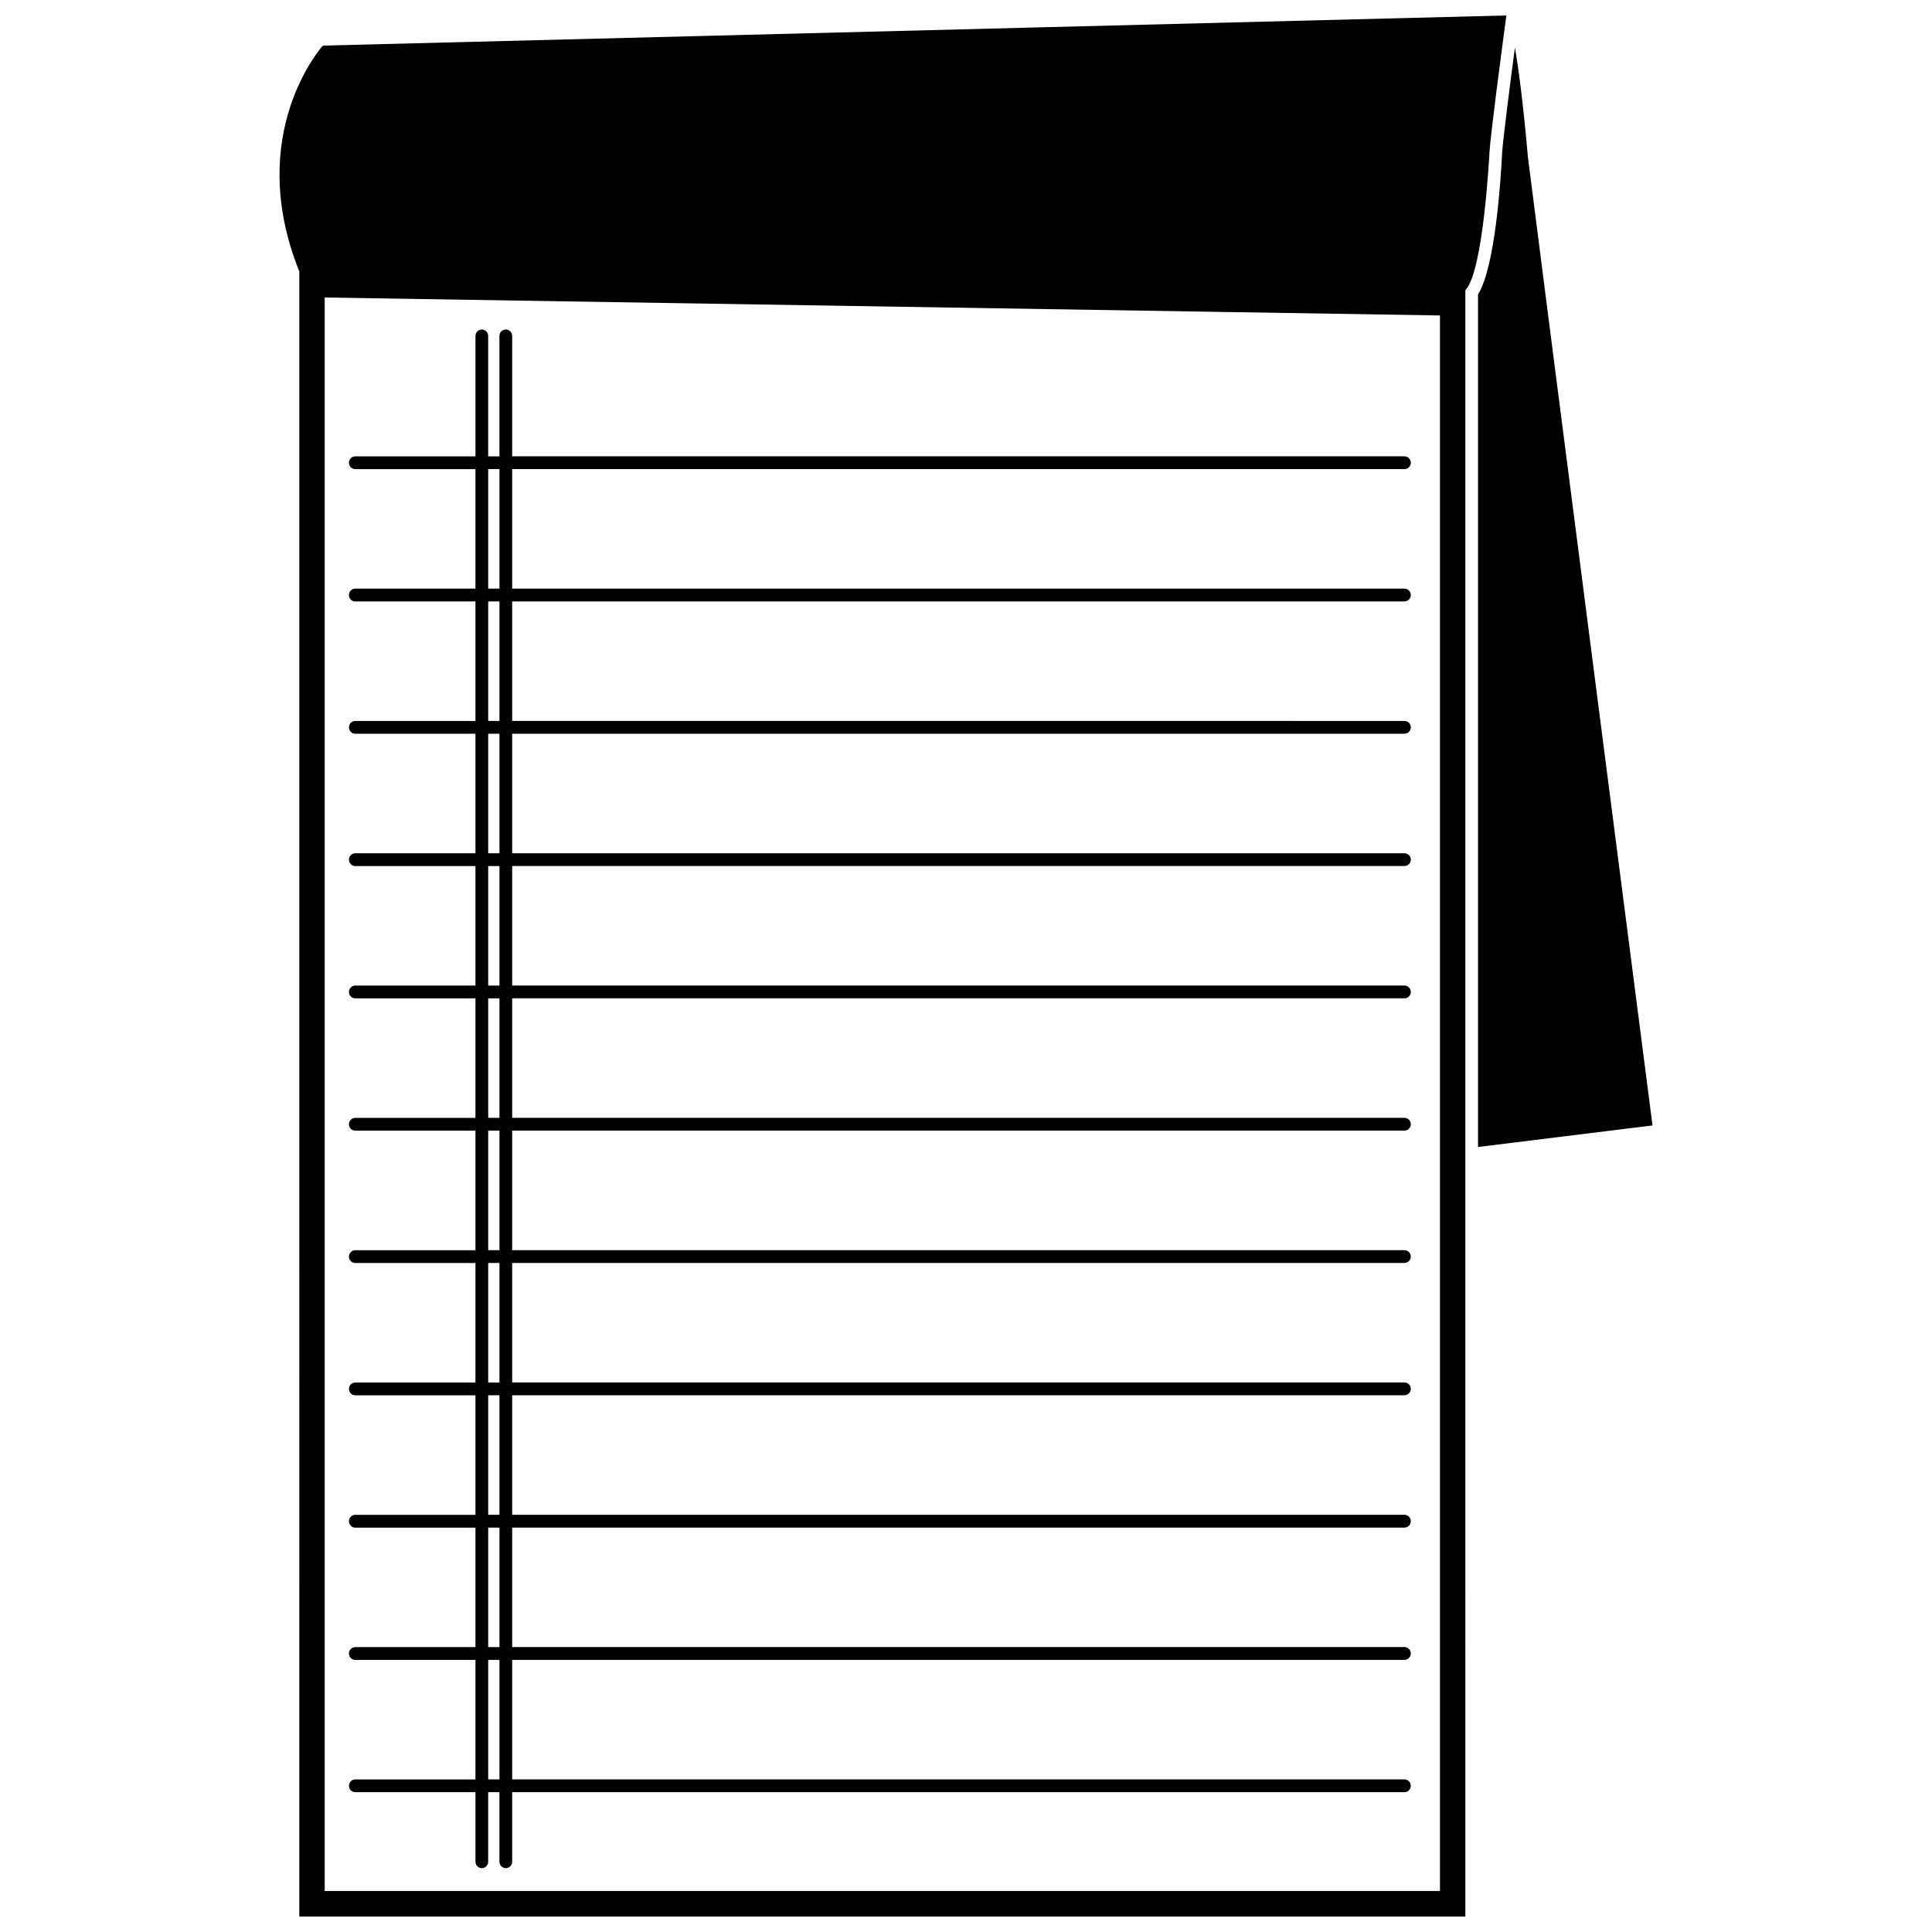 <?xml version="1.0" encoding="UTF-8"?>
<!-- Uploaded to: SVG Repo, www.svgrepo.com, Generator: SVG Repo Mixer Tools -->
<svg width="800px" height="800px" version="1.1" viewBox="144 144 512 512" xmlns="http://www.w3.org/2000/svg">
 <defs>
  <clipPath id="a">
   <path d="m218 148.09h364v503.81h-364z"/>
  </clipPath>
 </defs>
 <g clip-path="url(#a)">
  <path d="m542.78 151.24c0.266-1.934 0.426-3.144 0.426-3.144l-313.27 7.984v0.027l-0.402 0.016s-20.941 23.188-6.207 59.832l-0.004 435.95h309.01l0.004-430.98c4.836-4.977 6.394-36.637 6.394-36.637 0.344-5.078 3.016-25.23 4.055-33.047zm-17.172 493.89h-295.56v-422.29l295.56 4.758zm23.32-459.38c-1.309-14.797-2.508-23.691-3.461-29.121-1.25 9.434-3.102 23.773-3.383 27.828-0.359 7.238-1.824 30.219-6.394 37.578v225.93l46.242-5.711s-32.848-254.7-33.004-256.5zm-310.77 429.81c-0.93 0-1.68 0.754-1.68 1.695 0 0.934 0.754 1.691 1.68 1.691h31.848v18.43c0 0.934 0.75 1.707 1.684 1.707 0.918 0 1.68-0.773 1.68-1.707v-18.43h2.984v18.43c0 0.934 0.762 1.707 1.695 1.707 0.918 0 1.68-0.773 1.68-1.707v-18.43h236.46c0.922 0 1.684-0.754 1.684-1.691 0-0.941-0.762-1.695-1.684-1.695h-236.46v-31.672h236.46c0.934 0 1.684-0.766 1.684-1.703 0-0.941-0.75-1.695-1.684-1.695h-236.46v-31.656h236.46c0.93 0 1.68-0.773 1.68-1.707 0-0.941-0.75-1.695-1.68-1.695h-236.46v-31.672h236.46c0.93 0 1.691-0.766 1.691-1.703 0-0.934-0.762-1.691-1.691-1.691h-236.46v-31.672h236.46c0.93 0 1.691-0.754 1.691-1.695 0-0.93-0.762-1.691-1.691-1.691h-236.46v-31.684h236.46c0.93 0 1.691-0.754 1.691-1.691 0-0.941-0.762-1.695-1.691-1.695h-236.46v-31.668h236.46c0.93 0 1.691-0.754 1.691-1.684 0-0.934-0.762-1.707-1.691-1.707h-236.46v-31.672h236.46c0.93 0 1.691-0.75 1.691-1.691s-0.762-1.691-1.691-1.691h-236.46v-31.672h236.46c0.93 0 1.691-0.766 1.691-1.707 0-0.934-0.762-1.684-1.691-1.684l-236.46-0.004v-31.672h236.46c0.93 0 1.691-0.766 1.691-1.691 0-0.934-0.762-1.707-1.691-1.707h-236.46v-31.672h236.46c0.93 0 1.691-0.754 1.691-1.691 0-0.934-0.762-1.691-1.691-1.691h-236.46v-31.914c0-0.934-0.762-1.695-1.68-1.695-0.934 0-1.695 0.762-1.695 1.695v31.918l-2.984 0.004v-31.922c0-0.934-0.766-1.695-1.68-1.695-0.934 0-1.684 0.762-1.684 1.695v31.918l-31.855 0.004c-0.93 0-1.68 0.754-1.68 1.691 0 0.934 0.75 1.691 1.68 1.691h31.848v31.672h-31.848c-0.93 0-1.68 0.766-1.68 1.707 0 0.922 0.75 1.691 1.68 1.691h31.848v31.672h-31.848c-0.93 0-1.68 0.754-1.68 1.684 0 0.934 0.75 1.707 1.68 1.707h31.848v31.672h-31.848c-0.93 0-1.68 0.754-1.68 1.691 0 0.934 0.75 1.691 1.68 1.691h31.848v31.672h-31.848c-0.93 0-1.68 0.773-1.68 1.707 0 0.93 0.75 1.684 1.68 1.684h31.848v31.672l-31.848 0.004c-0.93 0-1.68 0.754-1.68 1.695 0 0.934 0.75 1.691 1.68 1.691h31.848v31.684h-31.848c-0.93 0-1.68 0.762-1.68 1.691 0 0.941 0.75 1.695 1.68 1.695h31.848v31.672h-31.848c-0.93 0-1.68 0.754-1.68 1.691 0 0.934 0.75 1.703 1.68 1.703h31.848v31.672h-31.848c-0.93 0-1.68 0.754-1.68 1.695 0 0.934 0.75 1.707 1.68 1.707h31.848v31.656h-31.848c-0.93 0-1.68 0.754-1.68 1.695 0 0.934 0.75 1.703 1.68 1.703h31.848v31.672h-31.848zm35.219-347.24h2.984v31.672l-2.984 0.004zm0 35.066h2.984v31.672h-2.984zm0 35.066h2.984v31.672h-2.984zm0 35.059h2.984v31.672h-2.984zm0 35.059h2.984v31.672h-2.984zm0 35.059h2.984v31.684l-2.984 0.004zm0 35.074h2.984v31.672h-2.984zm0 35.059h2.984v31.672h-2.984zm0 35.074h2.984v31.656h-2.984zm0 35.055h2.984v31.672h-2.984z"/>
 </g>
</svg>